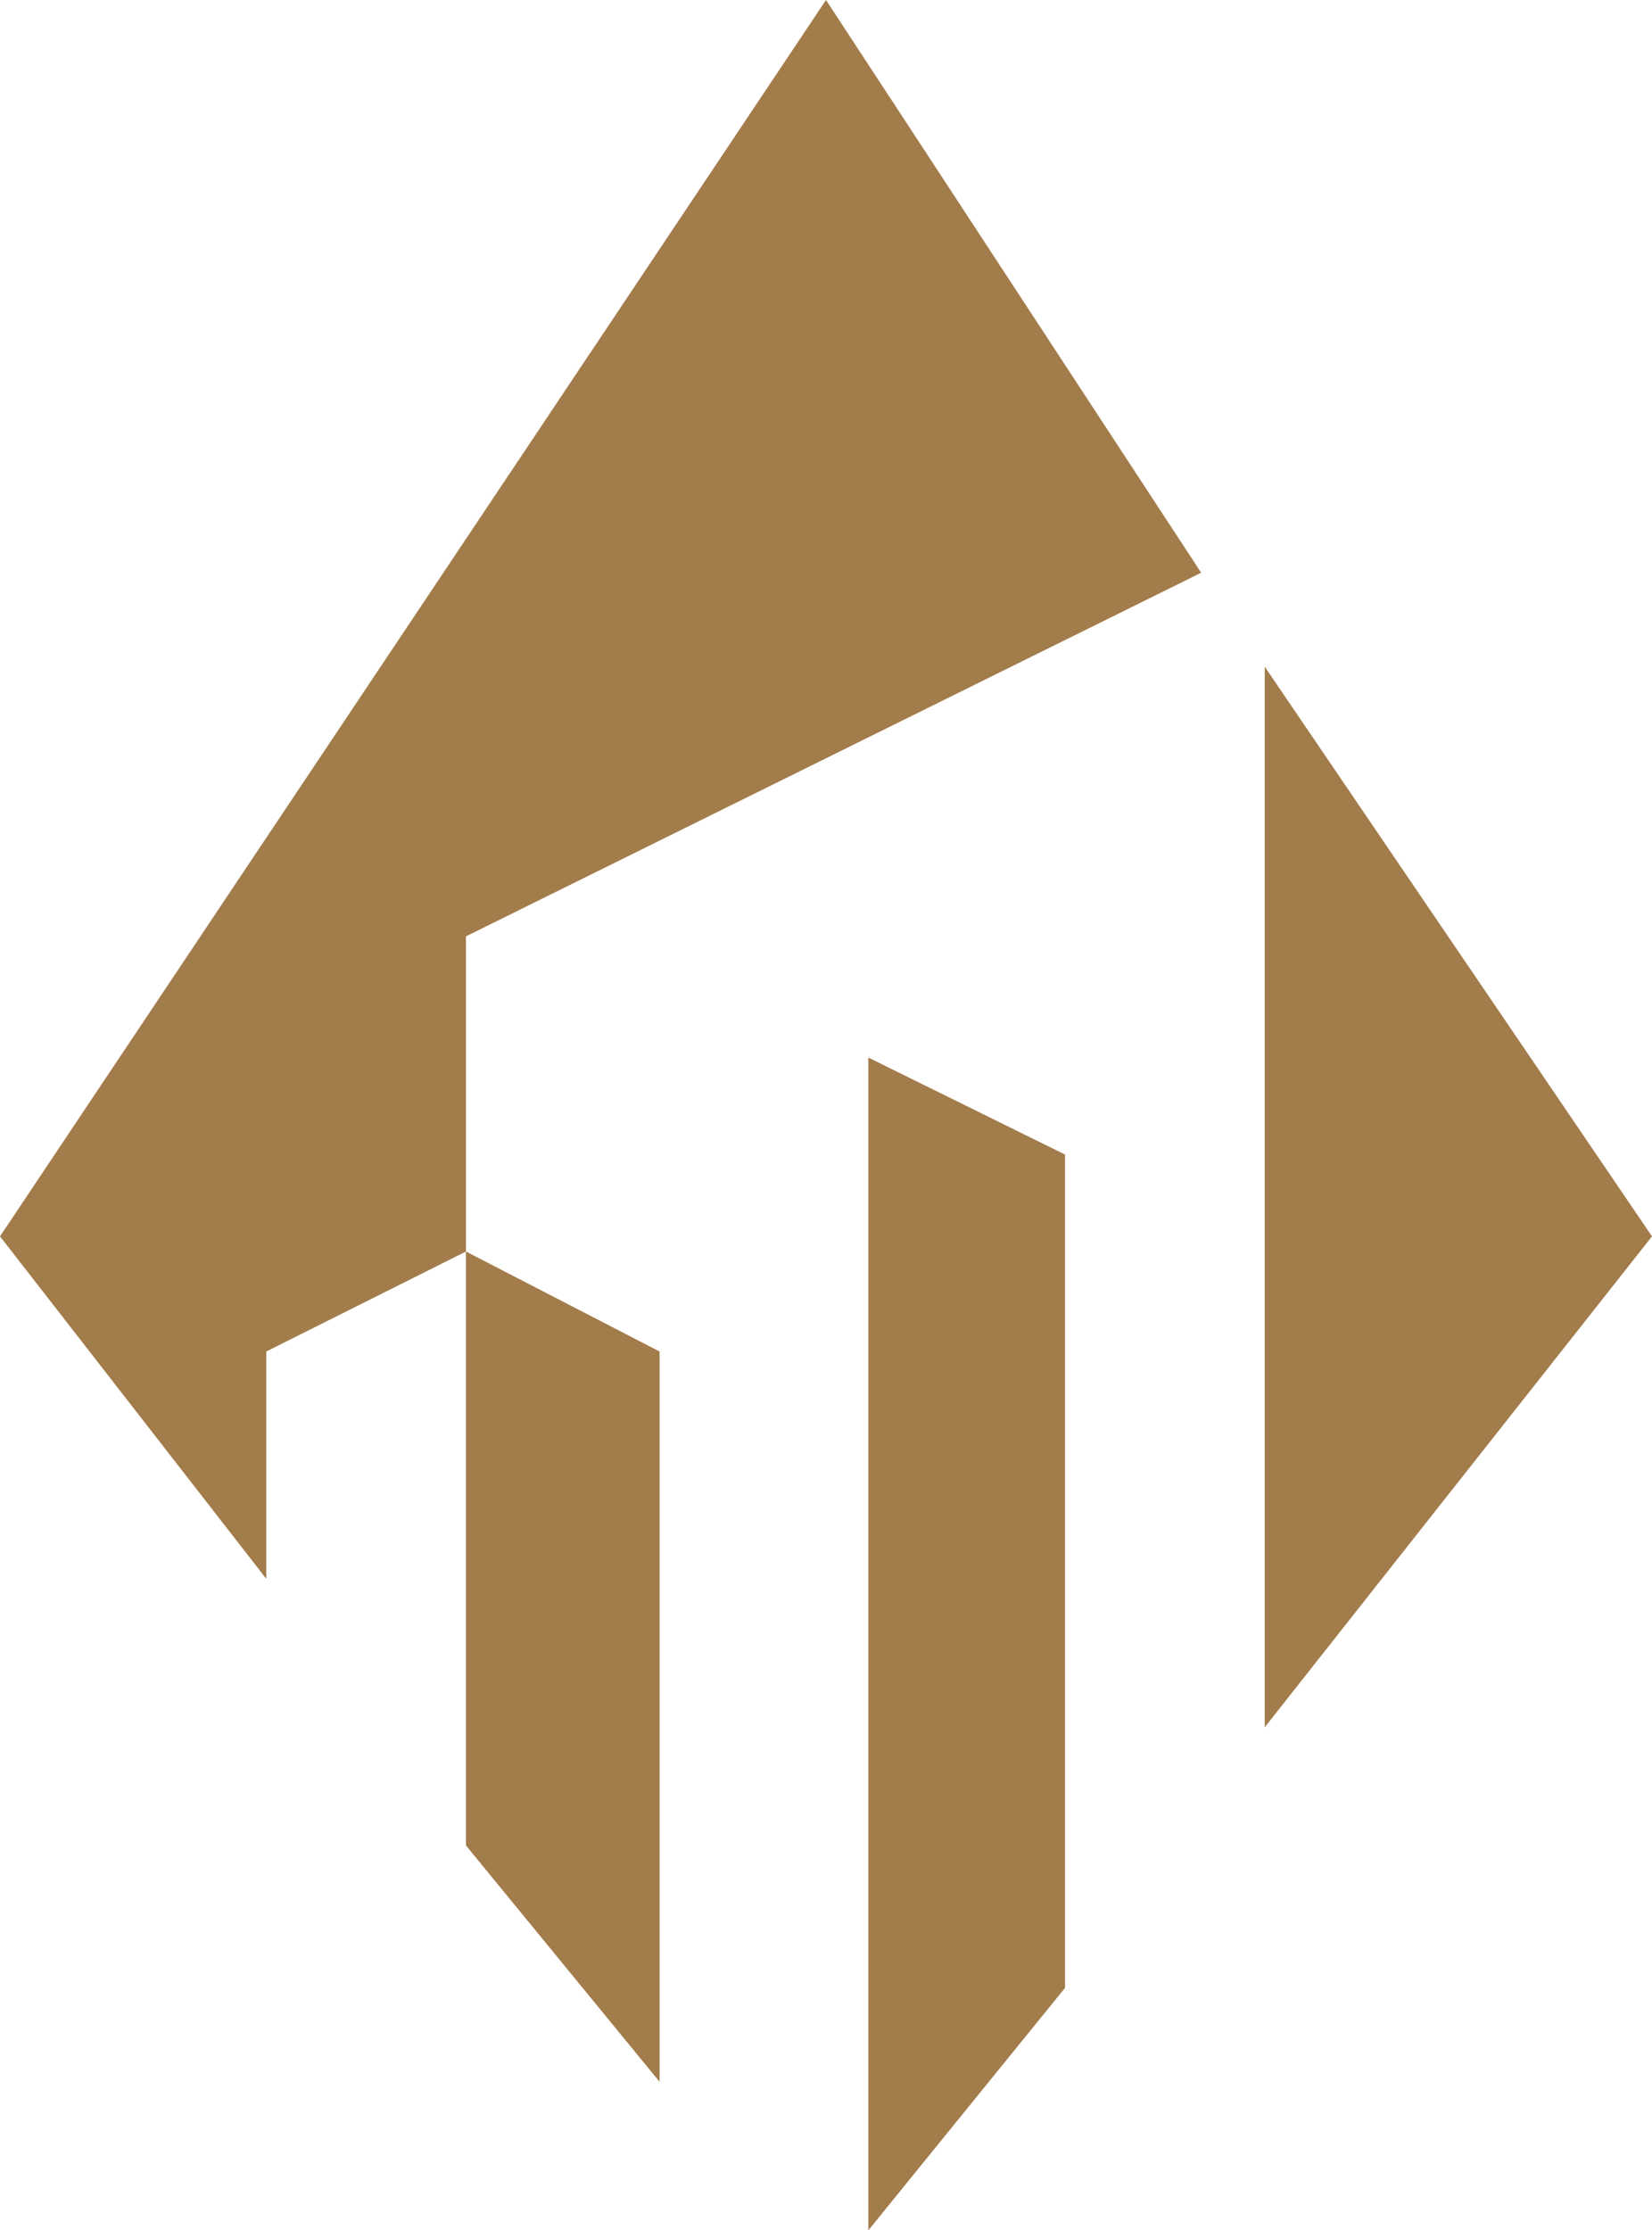 <?xml version="1.0" encoding="UTF-8"?> <svg xmlns="http://www.w3.org/2000/svg" width="466" height="629" viewBox="0 0 466 629" fill="none"><g clip-path="url(#clip0_287_222)"><path d="M0 348.685L233 0L338.831 161.523L131.436 264.077V352.958L186.059 381.16V587.125L131.436 520.464V352.958L75.106 381.16V445.259L0 348.685Z" fill="#A37C4B"></path><path d="M465.999 348.685L356.754 188.017V487.134L465.999 348.685Z" fill="#A37C4B"></path><path d="M300.426 325.609L244.949 298.262V629L300.426 560.629V325.609Z" fill="#A37C4B"></path></g><defs><clipPath id="clip0_287_222"><rect width="466" height="629" fill="white"></rect></clipPath></defs></svg> 